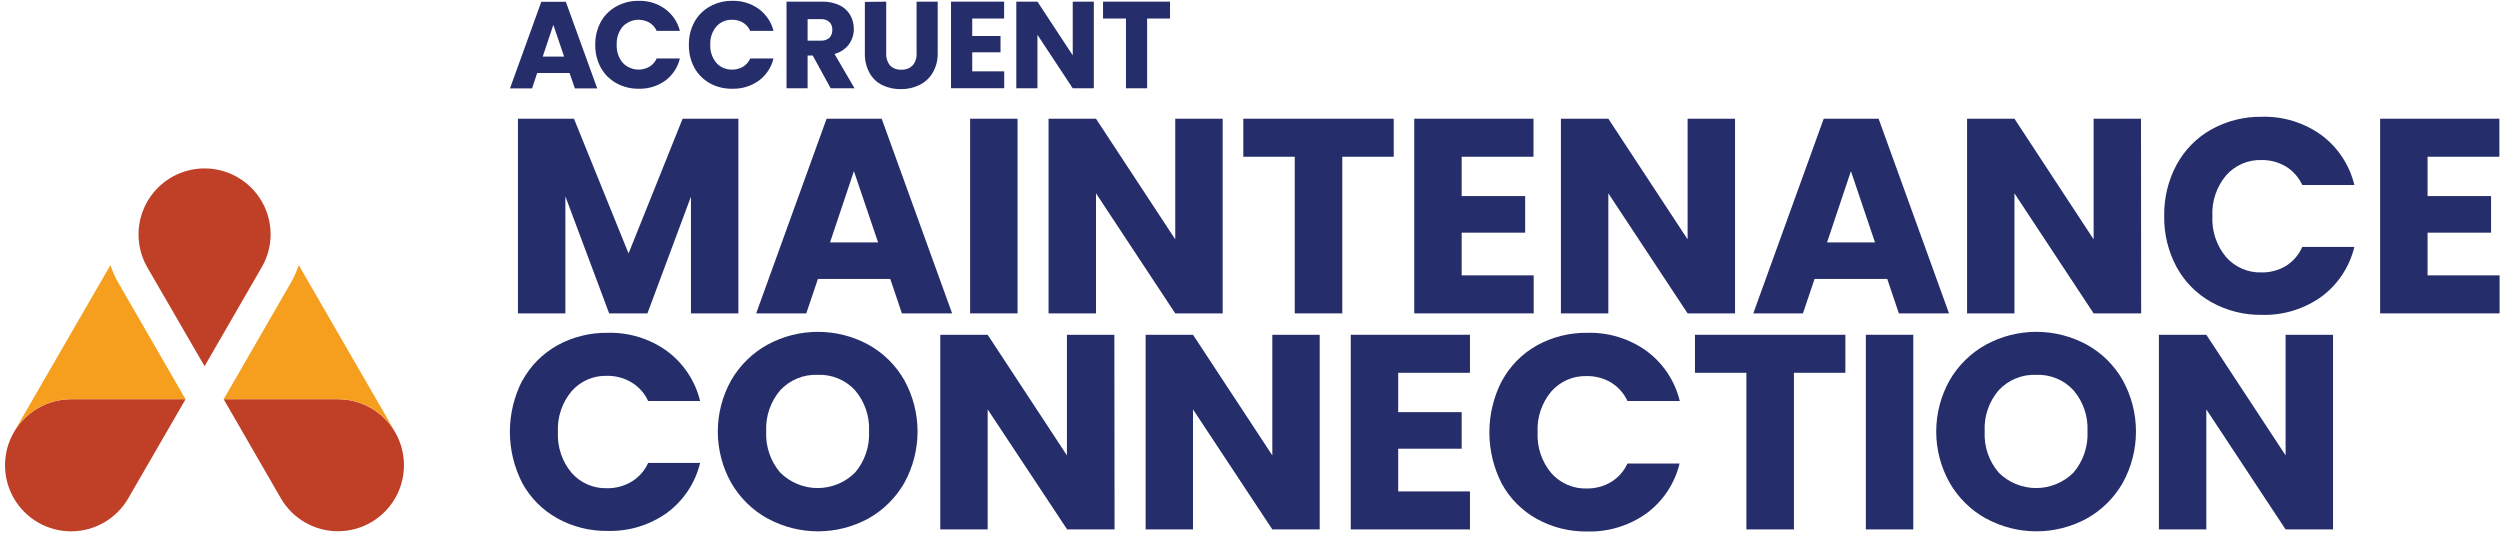 <svg viewBox="0 0 486 104" fill="none" xmlns="http://www.w3.org/2000/svg">
<g clip-path="url(#clip0_411_1014)">
<path d="M143.54 23.08V60.92H134.32V38.23L125.86 60.92H118.42L109.91 38.17V60.92H100.69V23.08H111.58L122.19 49.27L132.7 23.08H143.54Z" fill="#252D6A"></path>
<path d="M173.07 54.23H159L156.74 60.92H147L160.69 23.08H171.4L185.09 60.92H175.33L173.07 54.23ZM170.7 47.12L166 33.27L161.36 47.12H170.7Z" fill="#252D6A"></path>
<path d="M197.81 23.08V60.92H188.59V23.08H197.81Z" fill="#252D6A"></path>
<path d="M237.69 60.92H228.47L213.06 37.58V60.92H203.84V23.08H213.06L228.47 46.53V23.08H237.69V60.92Z" fill="#252D6A"></path>
<path d="M270.94 23.08V30.47H260.94V60.92H251.7V30.47H241.7V23.08H270.94Z" fill="#252D6A"></path>
<path d="M284.15 30.47V38.12H296.49V45.23H284.15V53.53H298.15V60.92H274.93V23.08H298.11V30.47H284.15Z" fill="#252D6A"></path>
<path d="M337.29 60.92H328.07L312.66 37.58V60.92H303.44V23.08H312.66L328.07 46.53V23.08H337.29V60.92Z" fill="#252D6A"></path>
<path d="M366.88 54.23H352.75L350.49 60.92H340.84L354.53 23.08H365.2L378.89 60.92H369.14L366.88 54.23ZM364.5 47.12L359.82 33.27L355.18 47.12H364.5Z" fill="#252D6A"></path>
<path d="M416.24 60.92H407L391.61 37.58V60.92H382.4V23.08H391.61L407 46.53V23.08H416.21L416.24 60.92Z" fill="#252D6A"></path>
<path d="M423.14 32C424.705 29.124 427.052 26.749 429.91 25.15C432.917 23.489 436.306 22.645 439.74 22.7C443.873 22.59 447.927 23.841 451.28 26.26C454.483 28.646 456.751 32.078 457.69 35.96H447.56C446.876 34.462 445.758 33.204 444.35 32.35C442.921 31.51 441.287 31.081 439.63 31.11C438.331 31.071 437.04 31.32 435.849 31.839C434.658 32.357 433.596 33.133 432.74 34.11C430.89 36.322 429.944 39.151 430.09 42.03C429.942 44.913 430.889 47.745 432.74 49.96C433.596 50.937 434.658 51.713 435.849 52.231C437.04 52.75 438.331 52.999 439.63 52.96C441.287 52.989 442.921 52.56 444.35 51.72C445.775 50.837 446.895 49.539 447.56 48H457.69C456.755 51.879 454.486 55.306 451.28 57.68C447.919 60.08 443.868 61.319 439.74 61.21C436.304 61.267 432.914 60.419 429.91 58.75C427.057 57.163 424.71 54.803 423.14 51.94C421.487 48.87 420.654 45.426 420.72 41.94C420.669 38.475 421.502 35.054 423.14 32Z" fill="#252D6A"></path>
<path d="M471.92 30.47V38.12H484.26V45.23H471.92V53.53H485.92V60.92H462.7V23.08H485.88V30.47H471.92Z" fill="#252D6A"></path>
<path d="M101.55 74C103.115 71.124 105.462 68.749 108.32 67.15C111.326 65.489 114.716 64.644 118.15 64.7C122.28 64.588 126.332 65.839 129.68 68.26C132.89 70.642 135.162 74.075 136.1 77.96H126C125.316 76.462 124.198 75.204 122.79 74.35C121.346 73.48 119.686 73.033 118 73.06C116.701 73.02 115.41 73.269 114.219 73.787C113.027 74.306 111.966 75.082 111.11 76.06C109.26 78.272 108.314 81.1 108.46 83.98C108.312 86.863 109.259 89.695 111.11 91.91C111.966 92.888 113.027 93.663 114.219 94.182C115.41 94.701 116.701 94.949 118 94.91C119.657 94.939 121.291 94.51 122.72 93.67C124.163 92.811 125.308 91.53 126 90H136.1C135.163 93.88 132.89 97.307 129.68 99.68C126.324 102.082 122.275 103.322 118.15 103.21C114.714 103.267 111.324 102.419 108.32 100.75C105.467 99.163 103.12 96.802 101.55 93.94C99.955 90.848 99.122 87.419 99.122 83.94C99.122 80.46 99.955 77.032 101.55 73.94V74Z" fill="#252D6A"></path>
<path d="M149.22 100.81C146.284 99.185 143.844 96.793 142.16 93.89C140.443 90.837 139.541 87.393 139.541 83.89C139.541 80.387 140.443 76.943 142.16 73.89C143.847 70.995 146.287 68.61 149.22 66.99C152.225 65.362 155.588 64.509 159.005 64.509C162.422 64.509 165.786 65.362 168.79 66.99C171.712 68.604 174.134 70.991 175.79 73.89C177.484 76.951 178.373 80.391 178.373 83.89C178.373 87.388 177.484 90.829 175.79 93.89C174.129 96.79 171.709 99.182 168.79 100.81C165.791 102.438 162.433 103.29 159.02 103.29C155.608 103.29 152.249 102.438 149.25 100.81H149.22ZM166.22 91.87C168.115 89.648 169.089 86.786 168.94 83.87C169.092 80.953 168.118 78.09 166.22 75.87C165.303 74.872 164.179 74.086 162.927 73.568C161.675 73.05 160.324 72.811 158.97 72.87C157.609 72.811 156.251 73.049 154.99 73.567C153.73 74.085 152.597 74.871 151.67 75.87C149.776 78.092 148.803 80.954 148.95 83.87C148.803 86.786 149.776 89.648 151.67 91.87C153.601 93.796 156.217 94.878 158.945 94.878C161.673 94.878 164.289 93.796 166.22 91.87Z" fill="#252D6A"></path>
<path d="M216.67 102.92H207.45L192 79.58V102.92H182.79V65.08H192L207.41 88.53V65.08H216.63L216.67 102.92Z" fill="#252D6A"></path>
<path d="M256.55 102.92H247.34L231.92 79.58V102.92H222.71V65.08H231.92L247.34 88.53V65.08H256.55V102.92Z" fill="#252D6A"></path>
<path d="M271.81 72.47V80.12H284.15V87.23H271.81V95.53H285.76V102.92H262.59V65.08H285.76V72.47H271.81Z" fill="#252D6A"></path>
<path d="M292 74C293.566 71.124 295.913 68.749 298.77 67.15C301.777 65.489 305.166 64.644 308.6 64.7C312.73 64.588 316.782 65.839 320.13 68.26C323.34 70.642 325.612 74.075 326.55 77.96H316.38C315.696 76.462 314.578 75.204 313.17 74.35C311.741 73.51 310.108 73.081 308.45 73.11C307.152 73.071 305.86 73.32 304.669 73.838C303.478 74.357 302.416 75.133 301.56 76.11C299.71 78.322 298.764 81.15 298.91 84.03C298.762 86.913 299.709 89.745 301.56 91.96C302.416 92.937 303.478 93.713 304.669 94.231C305.86 94.75 307.152 94.999 308.45 94.96C310.108 94.989 311.741 94.56 313.17 93.72C314.578 92.866 315.696 91.608 316.38 90.11H326.51C325.573 93.99 323.3 97.417 320.09 99.79C316.735 102.192 312.686 103.432 308.56 103.32C305.124 103.377 301.734 102.529 298.73 100.86C295.877 99.273 293.53 96.912 291.96 94.05C290.365 90.958 289.532 87.529 289.532 84.05C289.532 80.57 290.365 77.142 291.96 74.05L292 74Z" fill="#252D6A"></path>
<path d="M358.74 65.08V72.47H348.74V102.92H339.5V72.47H329.5V65.08H358.74Z" fill="#252D6A"></path>
<path d="M371.94 65.08V102.92H362.72V65.08H371.94Z" fill="#252D6A"></path>
<path d="M386.09 100.81C383.152 99.188 380.711 96.795 379.03 93.89C377.307 90.838 376.402 87.394 376.402 83.89C376.402 80.386 377.307 76.941 379.03 73.89C380.715 70.993 383.155 68.608 386.09 66.99C389.093 65.362 392.454 64.509 395.87 64.509C399.286 64.509 402.647 65.362 405.65 66.99C408.574 68.602 410.996 70.99 412.65 73.89C414.344 76.951 415.233 80.391 415.233 83.89C415.233 87.388 414.344 90.829 412.65 93.89C410.989 96.79 408.569 99.183 405.65 100.81C402.651 102.438 399.293 103.29 395.88 103.29C392.468 103.29 389.109 102.438 386.11 100.81H386.09ZM403.09 91.87C404.981 89.646 405.953 86.785 405.81 83.87C405.958 80.954 404.984 78.092 403.09 75.87C402.173 74.872 401.049 74.087 399.797 73.569C398.544 73.051 397.194 72.812 395.84 72.87C394.479 72.811 393.121 73.049 391.86 73.567C390.6 74.085 389.467 74.871 388.54 75.87C386.641 78.089 385.667 80.953 385.82 83.87C385.669 86.787 386.642 89.65 388.54 91.87C390.471 93.796 393.087 94.878 395.815 94.878C398.543 94.878 401.159 93.796 403.09 91.87Z" fill="#252D6A"></path>
<path d="M453.54 102.92H444.32L428.91 79.58V102.92H419.69V65.08H428.91L444.32 88.53V65.08H453.54V102.92Z" fill="#252D6A"></path>
<path d="M36.07 77.61H13.82C11.565 77.609 9.35 78.202 7.397 79.328C5.444 80.455 3.823 82.076 2.695 84.029C1.568 85.981 0.974 88.196 0.974 90.451C0.975 92.705 1.568 94.92 2.696 96.873C3.824 98.825 5.446 100.446 7.399 101.572C9.352 102.699 11.567 103.291 13.822 103.29C16.076 103.289 18.291 102.694 20.242 101.565C22.194 100.436 23.814 98.813 24.94 96.86L36.07 77.61Z" fill="#C03F27"></path>
<path d="M65.72 77.61H43.48L54.6 96.87C55.728 98.817 57.348 100.434 59.299 101.557C61.249 102.681 63.46 103.271 65.711 103.27C67.962 103.268 70.172 102.675 72.121 101.549C74.07 100.423 75.688 98.804 76.813 96.855C77.939 94.906 78.532 92.695 78.532 90.444C78.533 88.194 77.942 85.982 76.818 84.032C75.694 82.083 74.077 80.463 72.129 79.335C70.181 78.208 67.971 77.613 65.72 77.61Z" fill="#C03F27"></path>
<path d="M13.82 77.61H36.07L23.22 55.36C22.494 54.153 21.907 52.868 21.47 51.53L2.7 84C3.829 82.052 5.451 80.436 7.403 79.314C9.356 78.193 11.569 77.605 13.82 77.61Z" fill="#F69E1D"></path>
<path d="M76.83 84L58.07 51.53C57.633 52.868 57.046 54.153 56.32 55.36L43.48 77.61H65.72C67.969 77.607 70.18 78.197 72.13 79.318C74.08 80.44 75.701 82.054 76.83 84Z" fill="#F69E1D"></path>
<path d="M52.61 45.51C52.599 43.547 52.138 41.613 51.263 39.855C50.388 38.098 49.121 36.565 47.561 35.374C46 34.183 44.188 33.366 42.262 32.985C40.336 32.604 38.349 32.67 36.452 33.177C34.556 33.684 32.801 34.62 31.323 35.911C29.844 37.203 28.682 38.816 27.924 40.627C27.167 42.438 26.835 44.399 26.954 46.358C27.073 48.318 27.639 50.224 28.61 51.93L39.77 71.19L50.89 51.93C52.023 49.981 52.616 47.765 52.61 45.51Z" fill="#C03F27"></path>
<path d="M110.72 14.19H104.43L103.43 17.19H99.14L105.23 0.35H110L116.1 17.19H111.76L110.72 14.19ZM109.66 11L107.57 4.83L105.51 11H109.66Z" fill="#252D6A"></path>
<path d="M116.79 4.26C117.488 2.998 118.527 1.958 119.79 1.26C121.128 0.516 122.639 0.137 124.17 0.16C126.012 0.111 127.818 0.67 129.31 1.75C130.728 2.792 131.739 4.295 132.17 6H127.66C127.36 5.329 126.861 4.767 126.23 4.39C125.406 3.924 124.449 3.747 123.513 3.886C122.576 4.026 121.713 4.474 121.06 5.16C120.241 6.149 119.824 7.409 119.89 8.69C119.825 9.969 120.243 11.225 121.06 12.21C121.713 12.896 122.576 13.345 123.513 13.484C124.449 13.623 125.406 13.446 126.23 12.98C126.861 12.604 127.36 12.041 127.66 11.37H132.17C131.756 13.097 130.747 14.623 129.32 15.68C127.824 16.75 126.019 17.301 124.18 17.25C122.65 17.277 121.139 16.901 119.8 16.16C118.541 15.458 117.502 14.419 116.8 13.16C116.064 11.798 115.692 10.268 115.72 8.72C115.69 7.167 116.058 5.631 116.79 4.26Z" fill="#252D6A"></path>
<path d="M135 4.26C135.698 2.998 136.737 1.958 138 1.26C139.338 0.516 140.849 0.137 142.38 0.16C144.221 0.111 146.028 0.67 147.52 1.75C148.933 2.794 149.941 4.296 150.37 6H145.85C145.551 5.332 145.056 4.77 144.43 4.39C143.794 4.017 143.067 3.826 142.33 3.84C141.751 3.82 141.175 3.928 140.643 4.156C140.11 4.385 139.635 4.727 139.25 5.16C138.431 6.149 138.014 7.409 138.08 8.69C138.015 9.969 138.433 11.225 139.25 12.21C139.635 12.643 140.11 12.986 140.643 13.214C141.175 13.442 141.751 13.55 142.33 13.53C143.067 13.544 143.794 13.354 144.43 12.98C145.056 12.6 145.551 12.039 145.85 11.37H150.37C149.952 13.098 148.94 14.624 147.51 15.68C146.013 16.75 144.209 17.301 142.37 17.25C140.846 17.285 139.339 16.919 138 16.19C136.741 15.488 135.702 14.45 135 13.19C134.264 11.828 133.892 10.299 133.92 8.75C133.887 7.186 134.259 5.639 135 4.26Z" fill="#252D6A"></path>
<path d="M161.48 17.16L158 10.8H157V17.16H152.9V0.32H159.78C160.951 0.287 162.114 0.523 163.18 1.01C164.057 1.419 164.789 2.085 165.28 2.92C165.747 3.743 165.988 4.674 165.98 5.62C165.994 6.696 165.661 7.748 165.03 8.62C164.334 9.541 163.347 10.2 162.23 10.49L166.12 17.16H161.48ZM157 7.9H159.54C159.846 7.925 160.153 7.889 160.445 7.794C160.736 7.7 161.007 7.549 161.24 7.35C161.434 7.141 161.583 6.895 161.68 6.627C161.776 6.359 161.817 6.074 161.8 5.79C161.816 5.513 161.775 5.236 161.679 4.976C161.582 4.716 161.433 4.479 161.24 4.28C160.77 3.875 160.158 3.674 159.54 3.72H157V7.9Z" fill="#252D6A"></path>
<path d="M172.28 0.32V10.4C172.227 11.239 172.491 12.067 173.02 12.72C173.305 13.006 173.648 13.227 174.026 13.368C174.403 13.51 174.807 13.568 175.21 13.54C175.614 13.568 176.019 13.509 176.399 13.368C176.778 13.226 177.123 13.005 177.41 12.72C177.962 12.078 178.238 11.244 178.18 10.4V0.32H182.29V10.37C182.317 11.711 181.971 13.034 181.29 14.19C180.674 15.206 179.778 16.022 178.71 16.54C177.58 17.079 176.341 17.349 175.09 17.33C173.859 17.35 172.64 17.083 171.53 16.55C170.484 16.037 169.618 15.217 169.05 14.2C168.407 13.028 168.089 11.706 168.13 10.37V0.37L172.28 0.32Z" fill="#252D6A"></path>
<path d="M189 3.6V7H194.5V10.17H189V13.87H195.22V17.15H184.88V0.32H195.2V3.6H189Z" fill="#252D6A"></path>
<path d="M212.64 17.16H208.54L201.68 6.77V17.16H197.57V0.32H201.68L208.54 10.76V0.32H212.64V17.16Z" fill="#252D6A"></path>
<path d="M227.45 0.32V3.6H223V17.16H218.89V3.6H214.43V0.32H227.45Z" fill="#252D6A"></path>
</g>
<defs>
<clipPath id="clip0_411_1014">
<rect width="486" height="104" fill="white"></rect>
</clipPath>
</defs>
</svg>

